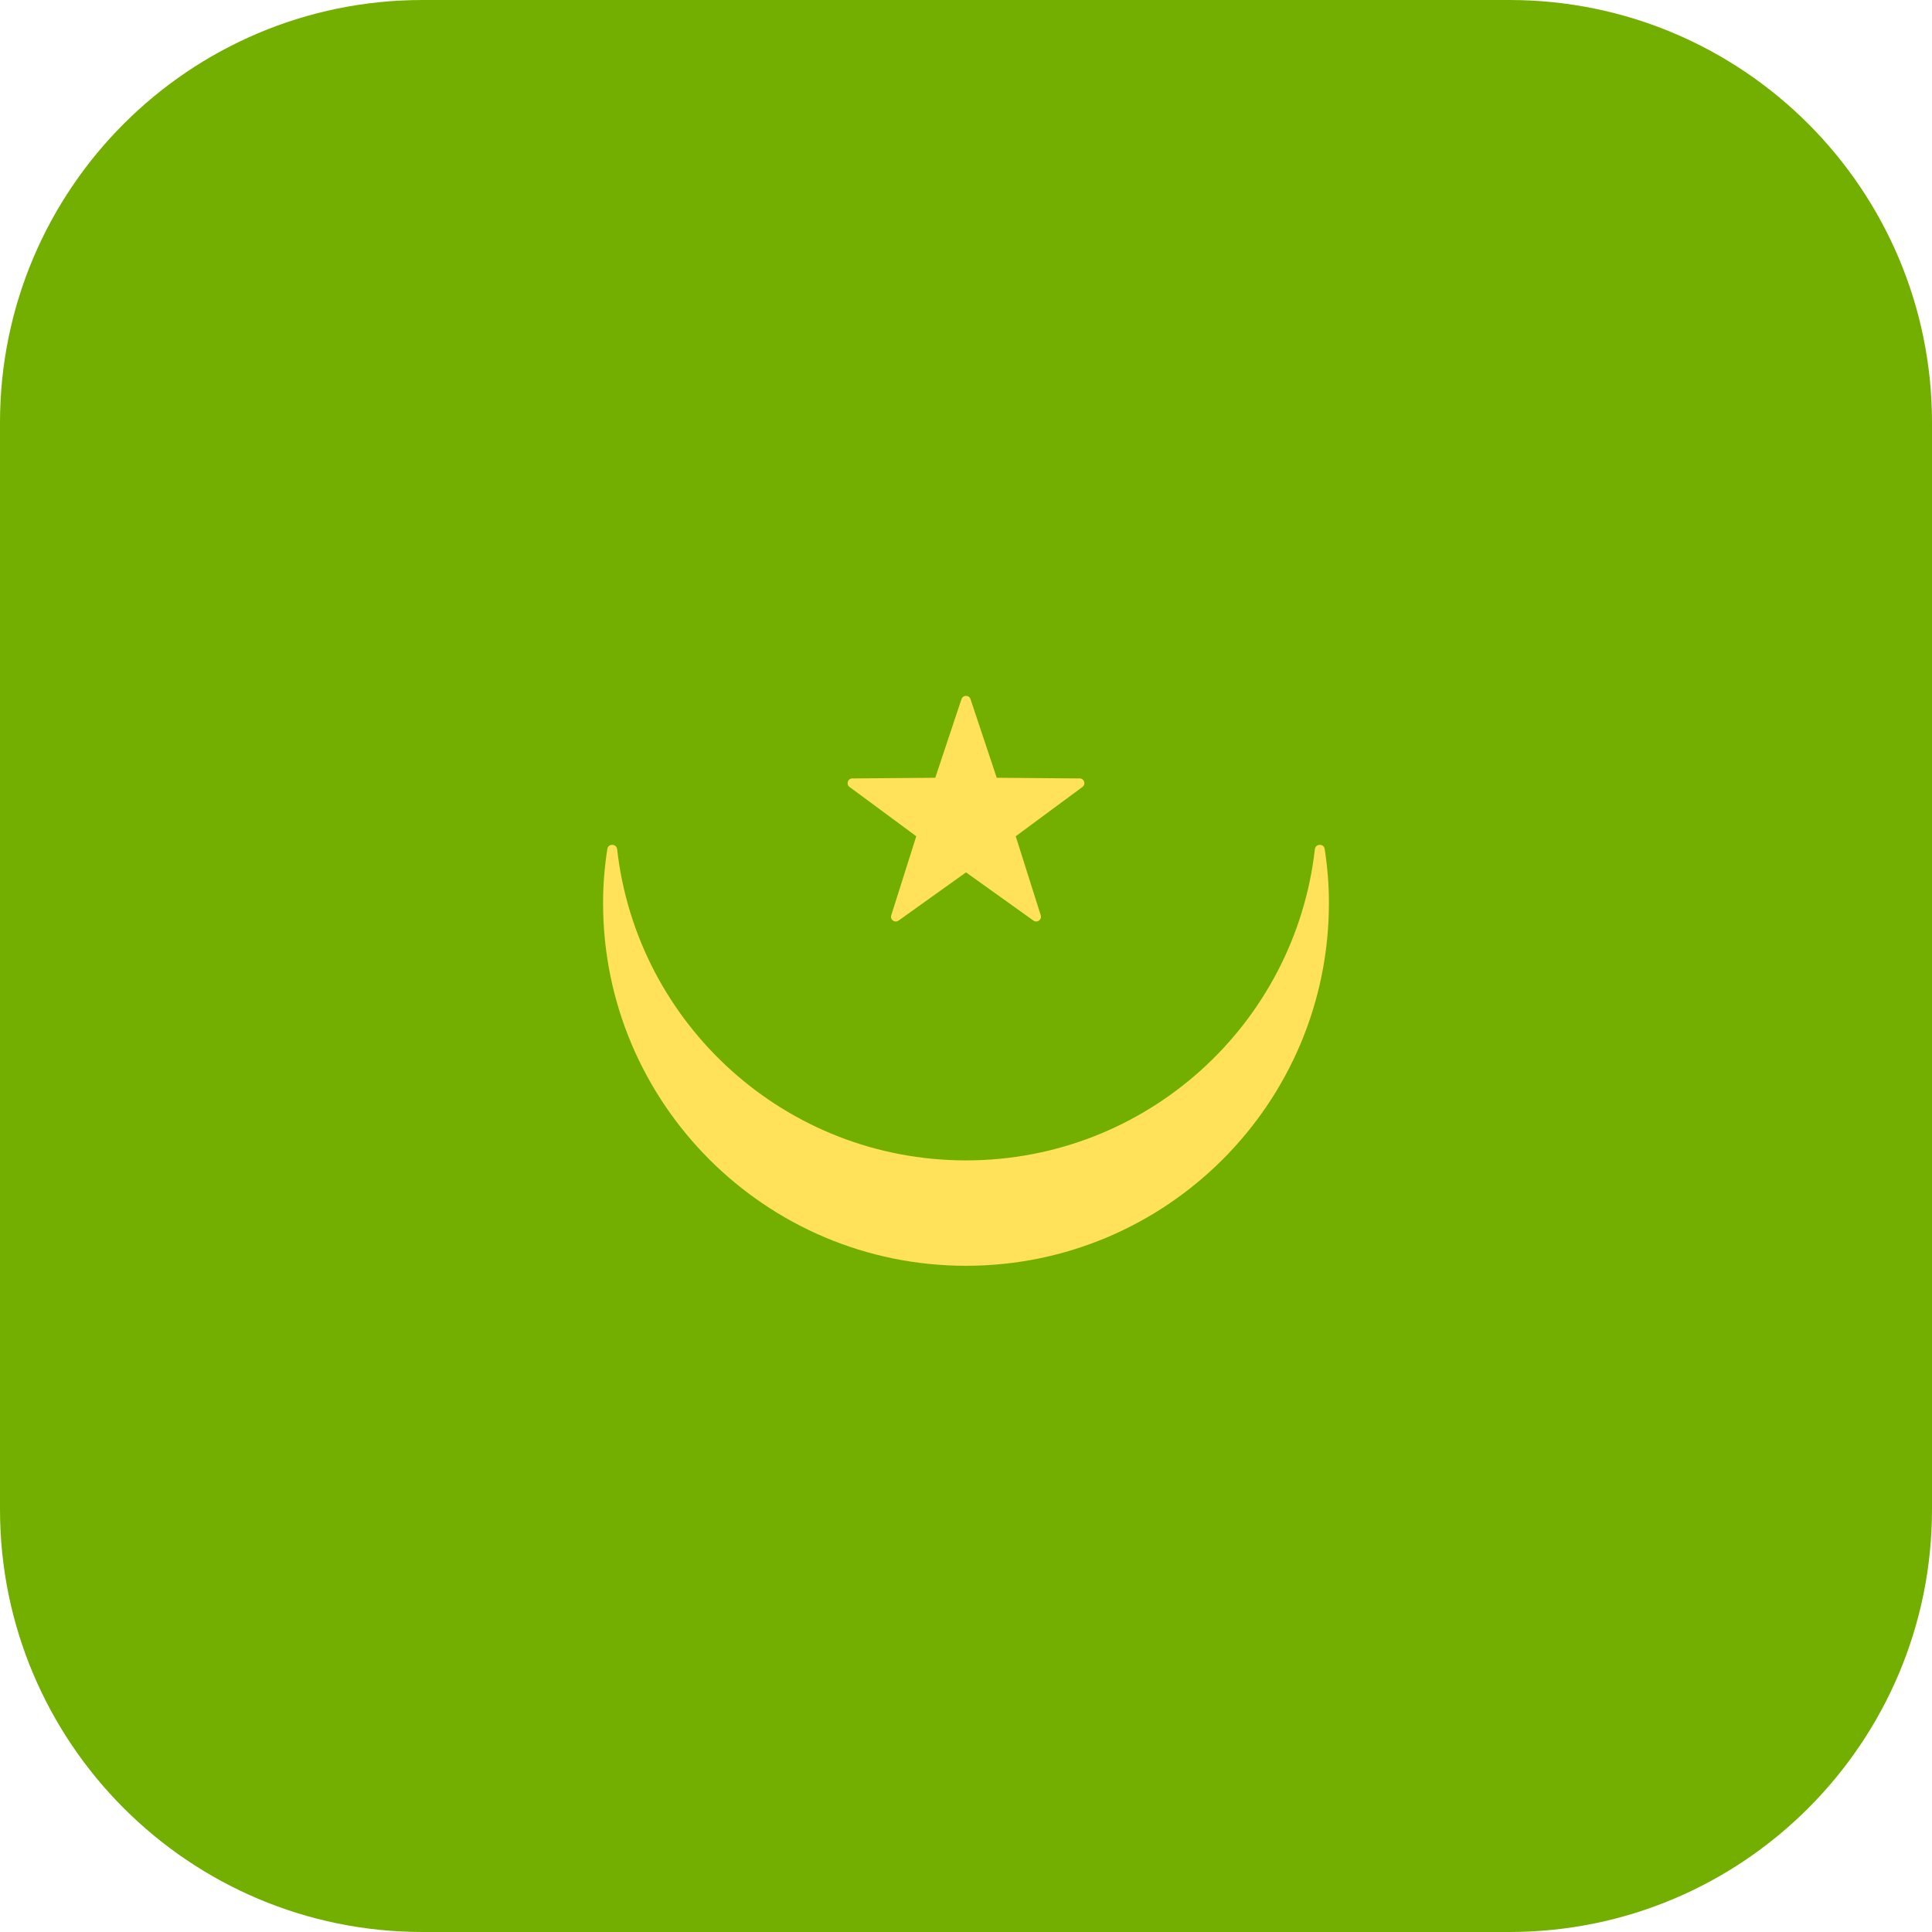 <svg xmlns="http://www.w3.org/2000/svg" xmlns:xlink="http://www.w3.org/1999/xlink" version="1.1" id="Layer_1" x="0px" y="0px" viewBox="0 0 512 512" style="enable-background:new 0 0 512 512;" xml:space="preserve"><path style="fill:#73AF00;" d="M400,0H112C50.144,0,0,50.144,0,112v288c0,61.856,50.144,112,112,112h288  c61.856,0,112-50.144,112-112V112C512,50.144,461.856,0,400,0z"/><g>	<path style="fill:#FFE15A;" d="M351.048,224.98c-0.236-1.509-2.424-1.433-2.596,0.084c-5.265,46.402-44.626,82.453-92.452,82.453   c-47.811,0-87.184-36.05-92.453-82.451c-0.172-1.517-2.359-1.593-2.596-0.084c-0.731,4.667-1.132,9.441-1.132,14.315   c0,53.067,43.07,96.151,96.18,96.151c53.127,0,96.179-43.083,96.179-96.151C352.18,234.423,351.779,229.648,351.048,224.98z"/>	<path style="fill:#FFE15A;" d="M254.81,185.266l-6.955,20.855l-21.983,0.17c-1.205,0.009-1.705,1.547-0.735,2.263l17.684,13.059   l-6.631,20.96c-0.364,1.149,0.945,2.1,1.925,1.399L256,231.189l17.885,12.783c0.98,0.701,2.289-0.25,1.925-1.399l-6.631-20.96   l17.685-13.059c0.97-0.716,0.47-2.254-0.735-2.263l-21.983-0.17l-6.955-20.855C256.809,184.123,255.191,184.123,254.81,185.266z"/></g><g></g><g></g><g></g><g></g><g></g><g></g><g></g><g></g><g></g><g></g><g></g><g></g><g></g><g></g><g></g></svg>